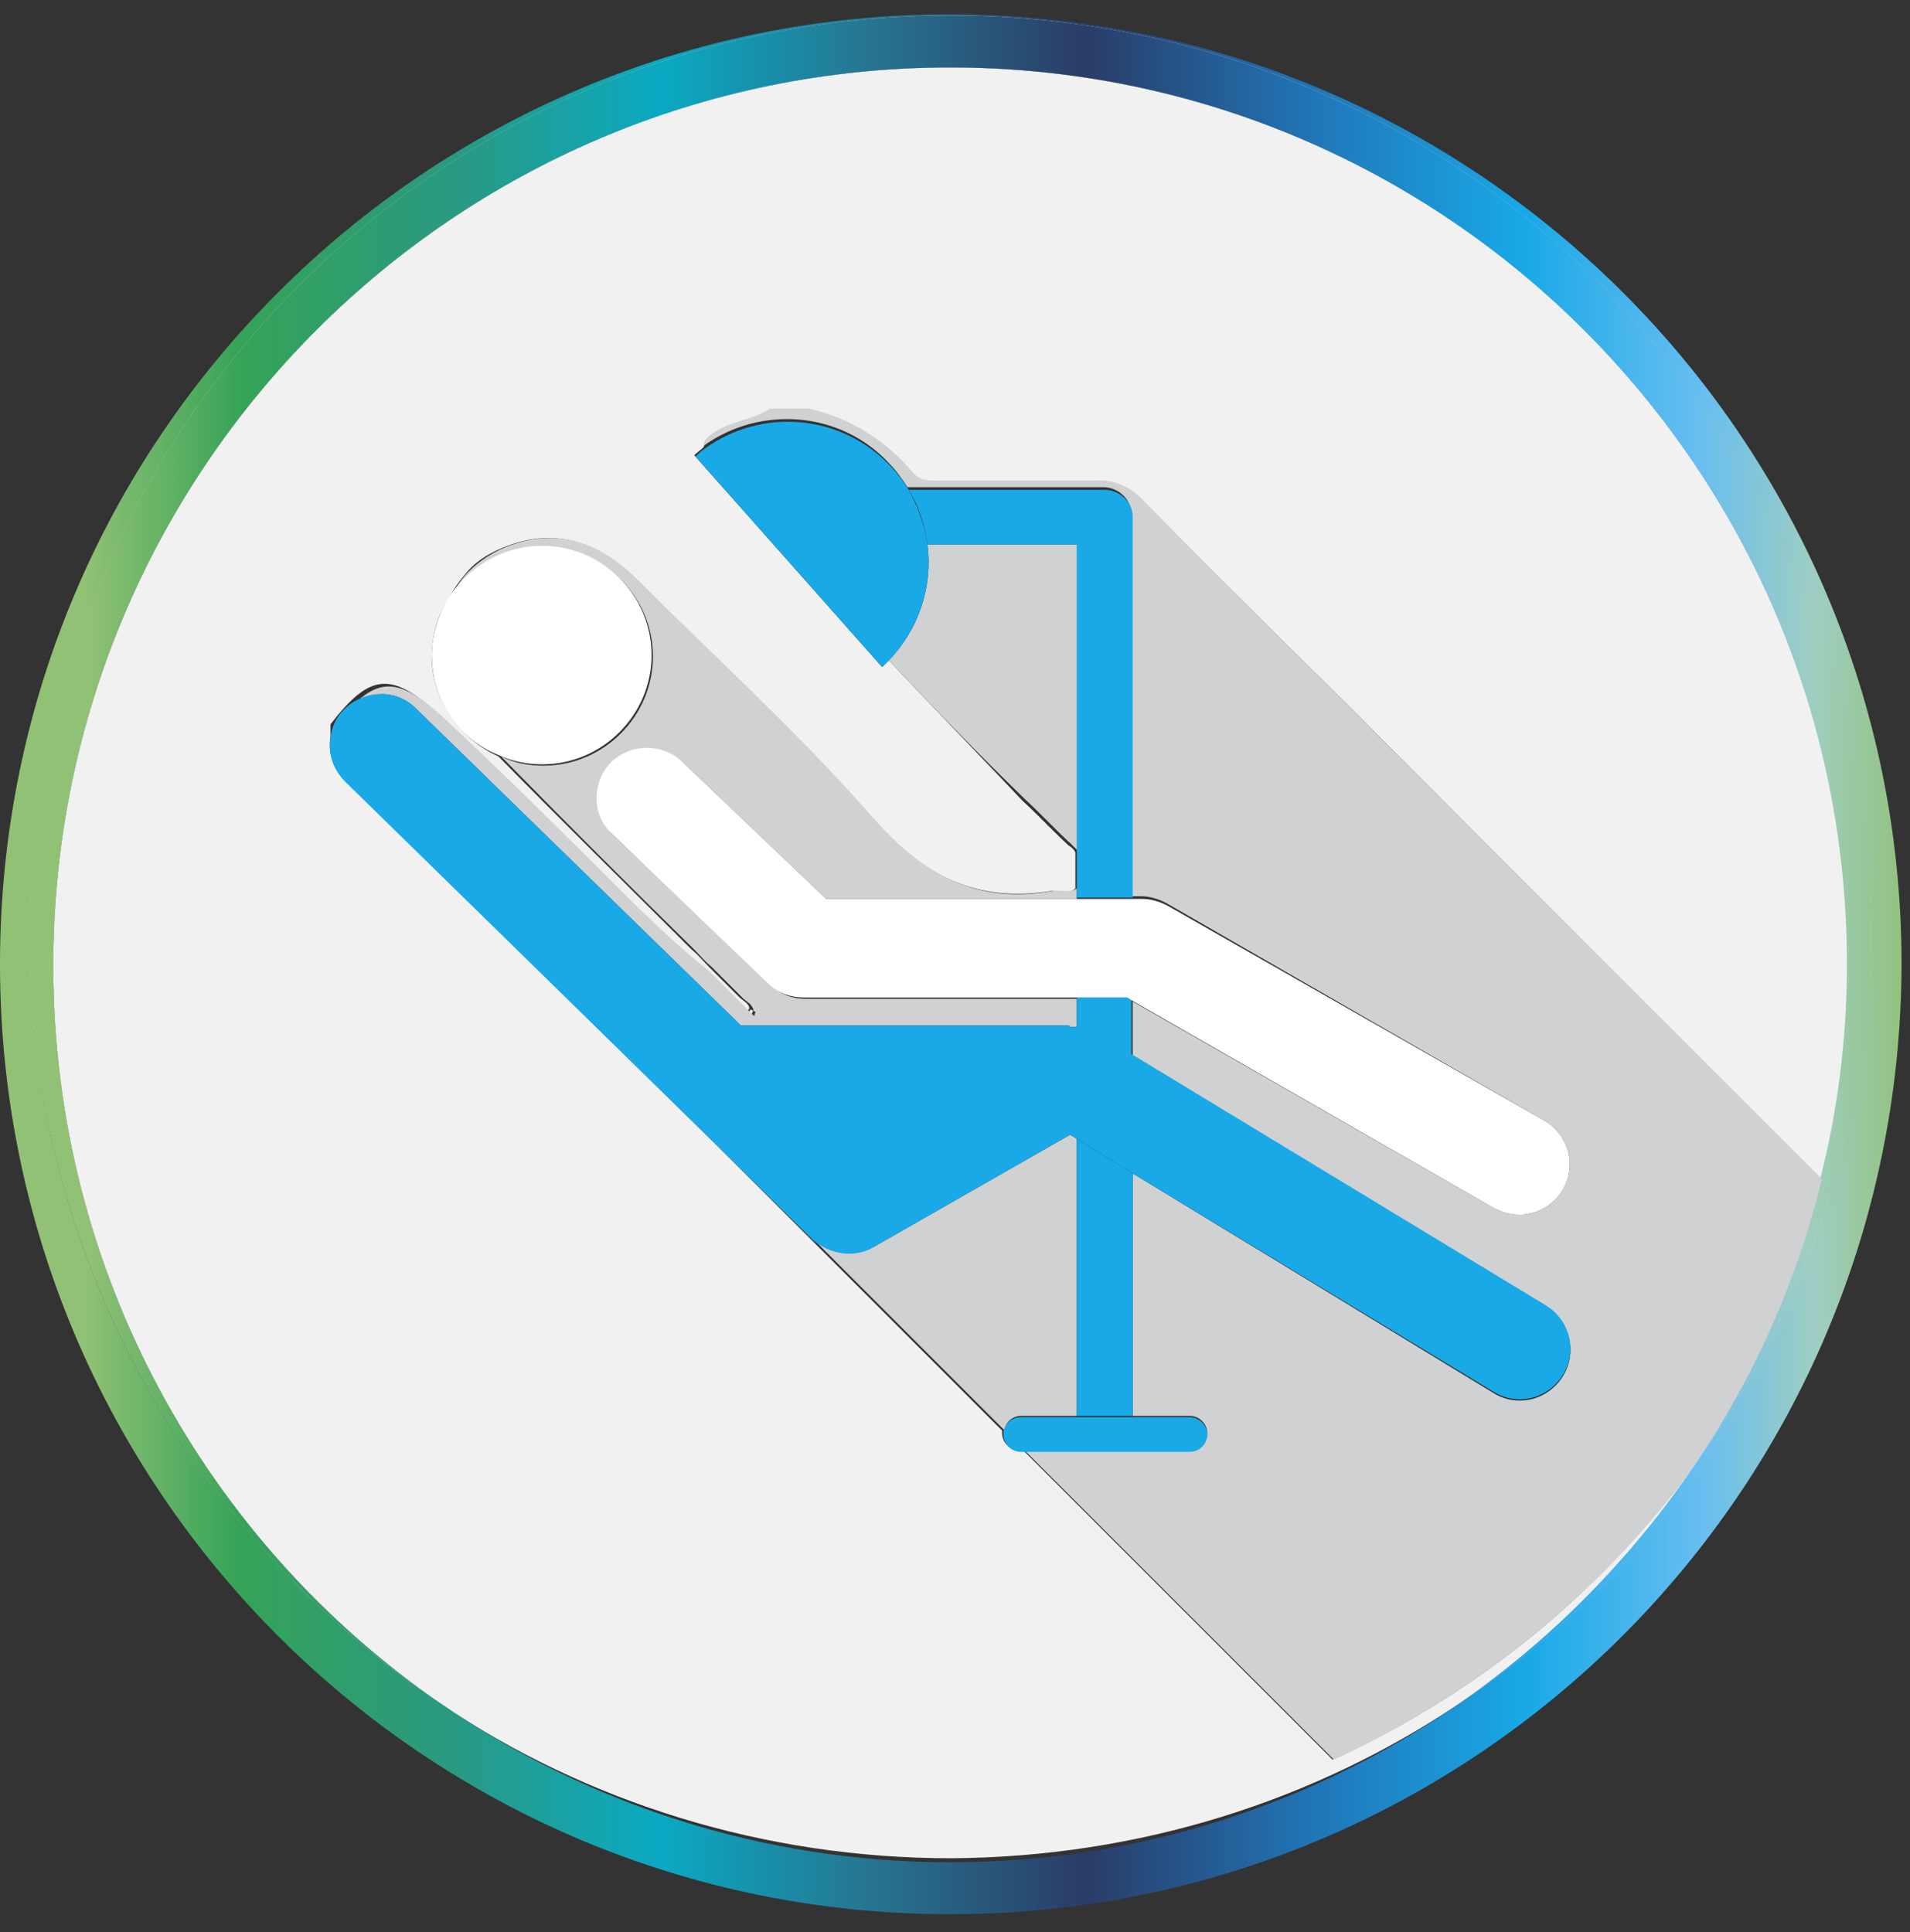 <?xml version="1.0" encoding="UTF-8"?> <svg xmlns="http://www.w3.org/2000/svg" xmlns:xlink="http://www.w3.org/1999/xlink" width="172px" height="174px" viewBox="0 0 172 174" version="1.1"><rect x="0" y="0" width="172" height="174" fill="#333333" stroke="none"/><title>Asset 61</title><defs><linearGradient x1="-0.007%" y1="50.028%" x2="99.993%" y2="50.028%" id="linearGradient-1"><stop stop-color="#91C174" offset="5%"></stop><stop stop-color="#35A357" offset="13%"></stop><stop stop-color="#2A9981" offset="24%"></stop><stop stop-color="#0AA9C3" offset="35%"></stop><stop stop-color="#27748F" offset="46%"></stop><stop stop-color="#2A3C67" offset="57%"></stop><stop stop-color="#2076B8" offset="69%"></stop><stop stop-color="#19A9E7" offset="80%"></stop><stop stop-color="#67BEF0" offset="89%"></stop><stop stop-color="#9FCEC2" offset="95%"></stop><stop stop-color="#91C174" offset="100%"></stop></linearGradient><linearGradient x1="-1.599%" y1="50.001%" x2="101.657%" y2="50.001%" id="linearGradient-2"><stop stop-color="#91C174" offset="5%"></stop><stop stop-color="#35A357" offset="13%"></stop><stop stop-color="#2A9981" offset="24%"></stop><stop stop-color="#0AA9C3" offset="35%"></stop><stop stop-color="#27748F" offset="46%"></stop><stop stop-color="#2A3C67" offset="57%"></stop><stop stop-color="#2076B8" offset="69%"></stop><stop stop-color="#19A9E7" offset="80%"></stop><stop stop-color="#67BEF0" offset="89%"></stop><stop stop-color="#9FCEC2" offset="95%"></stop><stop stop-color="#91C174" offset="100%"></stop></linearGradient><linearGradient x1="-1316.598%" y1="50.034%" x2="154.536%" y2="50.034%" id="linearGradient-3"><stop stop-color="#91C174" offset="5%"></stop><stop stop-color="#35A357" offset="13%"></stop><stop stop-color="#2A9981" offset="24%"></stop><stop stop-color="#0AA9C3" offset="35%"></stop><stop stop-color="#27748F" offset="46%"></stop><stop stop-color="#2A3C67" offset="57%"></stop><stop stop-color="#2076B8" offset="69%"></stop><stop stop-color="#19A9E7" offset="80%"></stop><stop stop-color="#67BEF0" offset="89%"></stop><stop stop-color="#9FCEC2" offset="95%"></stop><stop stop-color="#91C174" offset="100%"></stop></linearGradient></defs><g id="WORO" stroke="none" stroke-width="1" fill="none" fill-rule="evenodd"><g id="Wildsmiles/Desktop" transform="translate(-554, -3290)"><g id="Group-18" transform="translate(160, 2604)"><g id="Group-6" transform="translate(0, 0.5)"><g id="Asset-61" transform="translate(394, 686.775)"><path d="M131.4,152.16 C118.32,160.92 102.48,165.96 85.56,165.96 C68.64,165.96 52.8,160.92 39.72,152.16 C52.8,161.16 68.52,166.44 85.56,166.44 C102.6,166.44 118.44,161.16 131.4,152.16 Z" id="Path"></path><path d="M67.44,89.88 L67.68,90.12 C67.68,90 67.8,89.88 67.8,89.76 C67.8,89.76 67.68,89.64 67.56,89.64 C67.56,89.76 67.44,89.88 67.44,89.88 L67.44,89.88 Z" id="Path" fill="#F1F1F2" fill-rule="nonzero"></path><path d="M131.4,152.16 C140.04,146.16 147.48,138.6 153.24,129.72 C144.84,141.6 133.44,151.08 120,157.2 C110.76,147.96 101.4,138.6 92.16,129.36 L91.8,129.36 C90.96,129.36 90.24,128.64 90.24,127.8 C90.24,127.8 90.24,127.8 90.24,127.8 C90.24,127.68 90.24,127.68 90.24,127.56 C89.64,126.96 89.04,126.36 88.32,125.64 C80.4,117.72 72.6,109.92 64.68,102 L31.08,69 C30,67.92 29.52,66.48 29.76,65.04 L29.76,63.96 C33.36,59.28 35.28,59.16 39.72,63.24 C43.44,66.72 47.04,70.32 50.76,73.92 C54.96,78 58.92,82.32 63.48,85.92 L63.96,86.4 L64.44,86.88 L64.92,87.36 L65.4,87.84 L65.88,88.32 C66,88.44 66.24,88.68 66.36,88.8 L66.84,89.28 L67.32,89.76 C67.32,89.76 67.32,89.64 67.44,89.64 C67.56,89.4 67.32,89.16 67.2,89.04 L66.6,88.56 L66.12,88.08 L65.64,87.6 L65.16,87.12 L64.8,86.76 L64.32,86.28 L63.84,85.8 C63.36,85.32 62.88,84.72 62.28,84.24 C56.52,78.48 50.64,72.72 44.88,66.84 C41.4,65.28 38.88,61.8 38.88,57.84 C38.88,57.84 38.88,57.84 38.88,57.84 C38.88,56.04 39.36,54.24 40.32,52.8 C40.8,51.84 41.4,51 42.12,50.16 C43.08,49.08 44.4,48.36 45.72,47.88 C50.16,46.2 54,47.64 57.24,50.88 C64.44,58.08 71.88,64.8 78.6,72.48 C83.16,77.64 87.96,80.04 94.68,78.96 C95.4,78.84 96.36,79.32 96.84,78.72 L96.84,75.48 C96.72,75.24 96.48,75 96.24,74.88 C94.8,73.56 93.48,72.12 92.04,70.8 C88.08,66.6 84,62.4 80.04,58.2 C79.8,58.44 79.68,58.56 79.44,58.8 L62.52,39.72 C62.76,39.48 63.12,39.24 63.36,39 C63.48,38.52 63.96,38.04 64.68,37.56 C66.12,36.72 67.92,36.6 69.36,35.64 L72.84,35.64 C76.44,36.48 79.8,38.52 82.2,41.4 C82.92,42.24 83.76,42.12 84.72,42.12 C89.4,42.12 93.96,42.12 98.64,42.12 C100.32,42 101.88,42.72 102.96,43.92 C109.2,50.16 115.44,56.4 121.8,62.64 C135.84,76.8 150,90.84 164.04,105 C165.6,98.76 166.44,92.28 166.44,85.68 C166.44,85.68 166.44,85.68 166.44,85.68 C166.32,41.04 130.2,4.8 85.56,4.8 C40.92,4.8 4.8,41.04 4.8,85.68 C4.8,113.28 18.6,137.64 39.84,152.28 C52.92,161.04 68.76,166.08 85.68,166.08 C102.6,165.96 118.32,160.92 131.4,152.16 Z" id="Path" fill="#F1F1F2" fill-rule="nonzero"></path><path d="M37.44,62.52 L66.72,91.08 L96.24,91.08 L96.24,91.2 C96.48,91.2 96.72,91.2 96.96,91.2 L96.96,88.68 L72.6,88.68 C71.4,88.68 70.32,88.32 69.48,87.48 L55.2,73.92 C55.2,73.92 55.2,73.92 55.2,73.92 C53.4,72.24 53.28,69.36 55.08,67.56 C56.76,65.76 59.64,65.64 61.56,67.44 L74.4,79.68 L96.96,79.68 L96.96,78.72 C96.48,79.2 95.52,78.84 94.8,78.96 C88.08,80.16 83.28,77.64 78.72,72.48 C72,64.8 64.56,58.08 57.36,50.88 C54.12,47.64 50.28,46.2 45.84,47.88 C44.52,48.36 43.2,49.2 42.24,50.16 C41.52,50.88 40.92,51.84 40.44,52.8 C42.12,49.92 45.36,48 48.96,48 C54.36,48 58.8,52.44 58.8,57.84 C58.8,63.24 54.36,67.68 48.96,67.68 C48.96,67.68 48.96,67.68 48.96,67.68 C47.52,67.68 46.32,67.44 45.12,66.84 C50.88,72.72 56.64,78.48 62.52,84.24 C63,84.72 63.48,85.32 64.08,85.8 L64.56,86.28 L65.04,86.76 L65.52,87.24 L66,87.72 L66.48,88.2 L66.96,88.68 L67.56,89.16 C67.68,89.4 67.92,89.52 67.8,89.76 C67.92,89.76 68.04,89.88 68.04,89.88 C68.04,89.88 67.92,90.12 67.92,90.24 L67.68,90 L67.68,90 C67.68,90 67.68,90 67.68,90 C67.68,90 67.68,90 67.68,90 L67.2,89.52 L66.72,89.04 C66.6,88.92 66.36,88.68 66.24,88.56 L65.76,88.08 L65.28,87.6 L64.8,87.12 L64.32,86.64 L63.84,86.16 C59.28,82.56 55.32,78.24 51.12,74.16 C47.52,70.56 43.8,66.96 40.08,63.48 C35.64,59.4 33.72,59.52 30.12,64.2 L30.12,65.28 C30.24,64.32 30.6,63.48 31.32,62.76 C32.76,60.84 35.64,60.72 37.44,62.52 Z" id="Path" fill="#D0D1D3" fill-rule="nonzero"></path><path d="M121.8,62.64 C115.44,56.4 109.2,50.16 102.96,43.8 C101.88,42.6 100.32,41.88 98.64,42 C93.96,42 89.4,42 84.72,42 C83.88,42 82.92,42.12 82.2,41.28 C79.8,38.4 76.56,36.36 72.84,35.52 L69.36,35.52 C67.92,36.48 66.12,36.6 64.68,37.44 C63.84,37.92 63.36,38.28 63.36,38.88 C68.52,35.16 75.84,35.76 80.16,40.56 C80.76,41.16 81.24,41.88 81.72,42.6 L99.36,42.6 C100.68,42.6 101.88,43.68 101.88,45 C101.88,45 101.88,45.12 101.88,45.12 L101.88,79.44 L102.72,79.44 C103.56,79.44 104.28,79.68 105,80.04 L139.2,99.72 C140.52,100.56 141.36,102 141.36,103.56 C141.36,106.08 139.32,108.12 136.8,108.12 C135.96,108.12 135.24,107.88 134.52,107.52 L102,88.92 L102,93.84 L139.2,116.4 C141.36,117.72 142.08,120.48 140.76,122.64 C139.44,124.8 136.68,125.52 134.52,124.2 L102,104.4 L102,126.24 L107.16,126.24 C108,126.24 108.72,126.96 108.72,127.8 C108.72,127.8 108.72,127.8 108.72,127.8 C108.72,128.64 108,129.36 107.16,129.36 C107.16,129.36 107.16,129.36 107.16,129.36 L99.6,129.36 C99.6,129.36 99.6,129.36 99.6,129.36 C99.6,129.36 99.48,129.36 99.48,129.36 L92.28,129.36 C101.52,138.6 110.88,147.96 120.12,157.2 C133.44,151.08 144.96,141.48 153.36,129.72 C158.28,122.28 161.88,113.88 164.16,105 C150,90.84 135.84,76.8 121.8,62.64 Z" id="Path" fill="#D0D1D3" fill-rule="nonzero"></path><path d="M83.52,47.76 C84,51.48 82.8,55.32 80.04,58.2 C84,62.4 88.08,66.6 92.28,70.68 C93.72,72 95.04,73.44 96.48,74.76 C96.72,75 96.84,75.12 97.08,75.36 L97.08,47.76 L83.52,47.76 Z" id="Path" fill="#D0D1D3" fill-rule="nonzero"></path><path d="M91.92,126.24 C91.92,126.24 91.92,126.24 91.92,126.24 L96.96,126.24 L96.96,101.28 L96.36,100.92 L78.72,111 C76.92,111.96 74.76,111.72 73.32,110.28 L64.92,102 C72.84,109.92 80.64,117.72 88.56,125.64 C89.16,126.24 89.76,126.84 90.48,127.56 C90.48,126.84 91.2,126.24 91.92,126.24 Z" id="Path" fill="#D0D1D3" fill-rule="nonzero"></path><path d="M67.56,89.76 C67.56,89.76 67.44,89.76 67.56,89.76 L67.56,89.76 C67.44,89.88 67.56,89.76 67.56,89.76 Z" id="Path" fill="#D0D1D3" fill-rule="nonzero"></path><path d="M102,79.68 L102,45.36 C102,45.36 102,45.24 102,45.24 C102,43.92 100.8,42.84 99.48,42.84 L81.84,42.84 C82.8,44.4 83.28,46.08 83.52,47.76 L96.96,47.76 L96.96,75.36 L96.96,78.6 L96.96,79.56 L102,79.56 L102,79.68 Z" id="Path" fill="#19A9E7" fill-rule="nonzero"></path><path d="M96.96,88.68 L96.96,91.2 C97.56,91.32 98.28,91.44 98.76,91.8 L101.88,93.72 L101.88,88.8 L101.52,88.56 L96.96,88.56 L96.96,88.68 Z" id="Path" fill="#19A9E7" fill-rule="nonzero"></path><path d="M99.6,129.48 C99.6,129.48 99.6,129.48 99.6,129.48 L99.48,129.48 C99.48,129.48 99.48,129.48 99.6,129.48 Z" id="Path" fill="#19A9E7" fill-rule="nonzero"></path><polygon id="Path" fill="#19A9E7" fill-rule="nonzero" points="96.96 126.24 102 126.24 102 104.4 96.96 101.28"></polygon><path d="M83.52,47.76 C83.28,46.08 82.68,44.4 81.84,42.84 C81.36,42.12 80.88,41.4 80.28,40.8 C75.84,36 68.64,35.4 63.48,39.12 C63.12,39.36 62.88,39.6 62.64,39.84 L79.44,58.8 C79.68,58.56 79.8,58.44 80.04,58.2 C82.8,55.32 84,51.48 83.52,47.76 Z" id="Path" fill="#19A9E7" fill-rule="nonzero"></path><path d="M48.84,67.56 C54.24,67.56 58.68,63.12 58.68,57.72 C58.68,52.32 54.24,47.88 48.84,47.88 C45.24,47.88 42.12,49.8 40.32,52.68 C39.48,54.12 38.88,55.92 38.88,57.72 C38.88,57.72 38.88,57.72 38.88,57.72 C38.88,61.8 41.28,65.28 44.88,66.72 C46.2,67.32 47.52,67.56 48.84,67.56 C48.84,67.56 48.84,67.56 48.84,67.56 Z" id="Path" fill="#FFFFFF" fill-rule="nonzero"></path><path d="M74.4,79.68 L61.44,67.32 C59.64,65.64 56.76,65.64 54.96,67.44 C53.28,69.24 53.28,72.12 55.08,73.8 C55.08,73.8 55.08,73.8 55.08,73.8 L69.24,87.36 C70.08,88.2 71.28,88.56 72.36,88.56 L96.84,88.56 L101.52,88.56 L101.88,88.8 L134.52,107.52 C135.24,107.88 135.96,108.12 136.8,108.12 C139.32,108.12 141.36,106.08 141.36,103.56 C141.36,102 140.52,100.56 139.2,99.72 L105.12,80.28 C104.4,79.92 103.68,79.68 102.84,79.68 L102,79.68 L96.96,79.68 L74.4,79.68 Z" id="Path" fill="#FFFFFF" fill-rule="nonzero"></path><path d="M78.72,111 L96.36,100.92 L96.96,101.28 L102,104.4 L134.52,124.08 C136.68,125.4 139.44,124.68 140.76,122.52 C142.08,120.36 141.36,117.6 139.2,116.28 L102,93.72 L98.88,91.8 C98.28,91.44 97.68,91.32 97.08,91.2 C96.84,91.2 96.6,91.2 96.36,91.2 L96.36,91.08 L66.72,91.08 L37.44,62.52 C35.64,60.72 32.76,60.84 30.96,62.64 C30.24,63.36 29.88,64.2 29.76,65.16 C29.52,66.6 30,68.04 31.08,69.12 L64.8,102.12 L73.2,110.4 C74.76,111.72 77.04,112.08 78.72,111 Z" id="Path" fill="#19A9E7" fill-rule="nonzero"></path><path d="M99.6,129.48 L107.16,129.48 C107.16,129.48 107.16,129.48 107.16,129.48 C108,129.48 108.72,128.76 108.72,127.92 C108.72,127.92 108.72,127.92 108.72,127.92 C108.72,127.08 108,126.36 107.16,126.36 L102,126.36 L96.96,126.36 L91.92,126.36 C91.92,126.36 91.92,126.36 91.92,126.36 C91.08,126.36 90.48,126.96 90.36,127.68 C90.36,127.8 90.36,127.8 90.36,127.92 C90.36,127.92 90.36,127.92 90.36,127.92 C90.36,128.76 91.08,129.48 91.92,129.48 L92.28,129.48 L99.48,129.48 L99.6,129.48 Z" id="Path" fill="#19A9E7" fill-rule="nonzero"></path><path d="M171.24,85.56 C171.24,38.28 132.84,0 85.56,0 C38.28,0 0,38.28 0,85.56 C0,132.84 38.28,171.12 85.56,171.12 C132.84,171.12 171.12,132.84 171.24,85.56 Z M39.72,152.16 C17.4,137.28 2.64,111.96 2.64,83.04 C2.64,37.2 39.84,0.12 85.56,0.12 C131.4,0.12 168.48,37.2 168.48,83.04 C168.48,111.84 153.72,137.28 131.4,152.16 C118.32,161.16 102.6,166.44 85.56,166.44 C68.64,166.44 52.8,161.16 39.72,152.16 Z" id="Shape" fill="url(#linearGradient-1)" fill-rule="nonzero"></path><path d="M4.8,85.68 C4.8,41.04 40.92,4.8 85.56,4.8 C130.2,4.8 166.32,41.04 166.32,85.56 C166.32,85.56 166.32,85.56 166.32,85.56 C166.32,92.28 165.48,98.76 163.92,104.88 C164.28,105.24 164.52,105.48 164.88,105.84 C162.24,114.48 158.28,122.52 153.24,129.72 C147.48,138.48 140.04,146.16 131.4,152.16 C153.72,137.28 168.48,111.84 168.48,83.04 C168.48,37.2 131.4,0.12 85.56,0.12 C39.84,0.12 2.64,37.2 2.64,83.04 C2.64,111.84 17.4,137.28 39.72,152.16 C18.6,137.64 4.8,113.28 4.8,85.68 Z" id="Path" fill="#F1F1F2" fill-rule="nonzero"></path><path d="M4.8,85.68 C4.8,41.04 40.92,4.8 85.56,4.8 C130.2,4.8 166.32,41.04 166.32,85.56 C166.32,85.56 166.32,85.56 166.32,85.56 C166.32,92.28 165.48,98.76 163.92,104.88 C164.28,105.24 164.52,105.48 164.88,105.84 C162.24,114.48 158.28,122.52 153.24,129.72 C147.48,138.48 140.04,146.16 131.4,152.16 C153.72,137.28 168.48,111.84 168.48,83.04 C168.48,37.2 131.4,0.12 85.56,0.12 C39.84,0.12 2.64,37.2 2.64,83.04 C2.64,111.84 17.4,137.28 39.72,152.16 C18.6,137.64 4.8,113.28 4.8,85.68 Z" id="Path" fill="url(#linearGradient-2)" fill-rule="nonzero"></path><path d="M164.04,105 C161.88,113.88 158.16,122.28 153.24,129.72 C158.28,122.52 162.36,114.48 164.88,105.84 C164.64,105.6 164.4,105.24 164.04,105 Z" id="Path" fill="#D0D1D3" fill-rule="nonzero"></path><path d="M164.04,105 C161.88,113.88 158.16,122.28 153.24,129.72 C158.28,122.52 162.36,114.48 164.88,105.84 C164.64,105.6 164.4,105.24 164.04,105 Z" id="Path" fill="url(#linearGradient-3)" fill-rule="nonzero"></path></g></g></g></g></g></svg> 